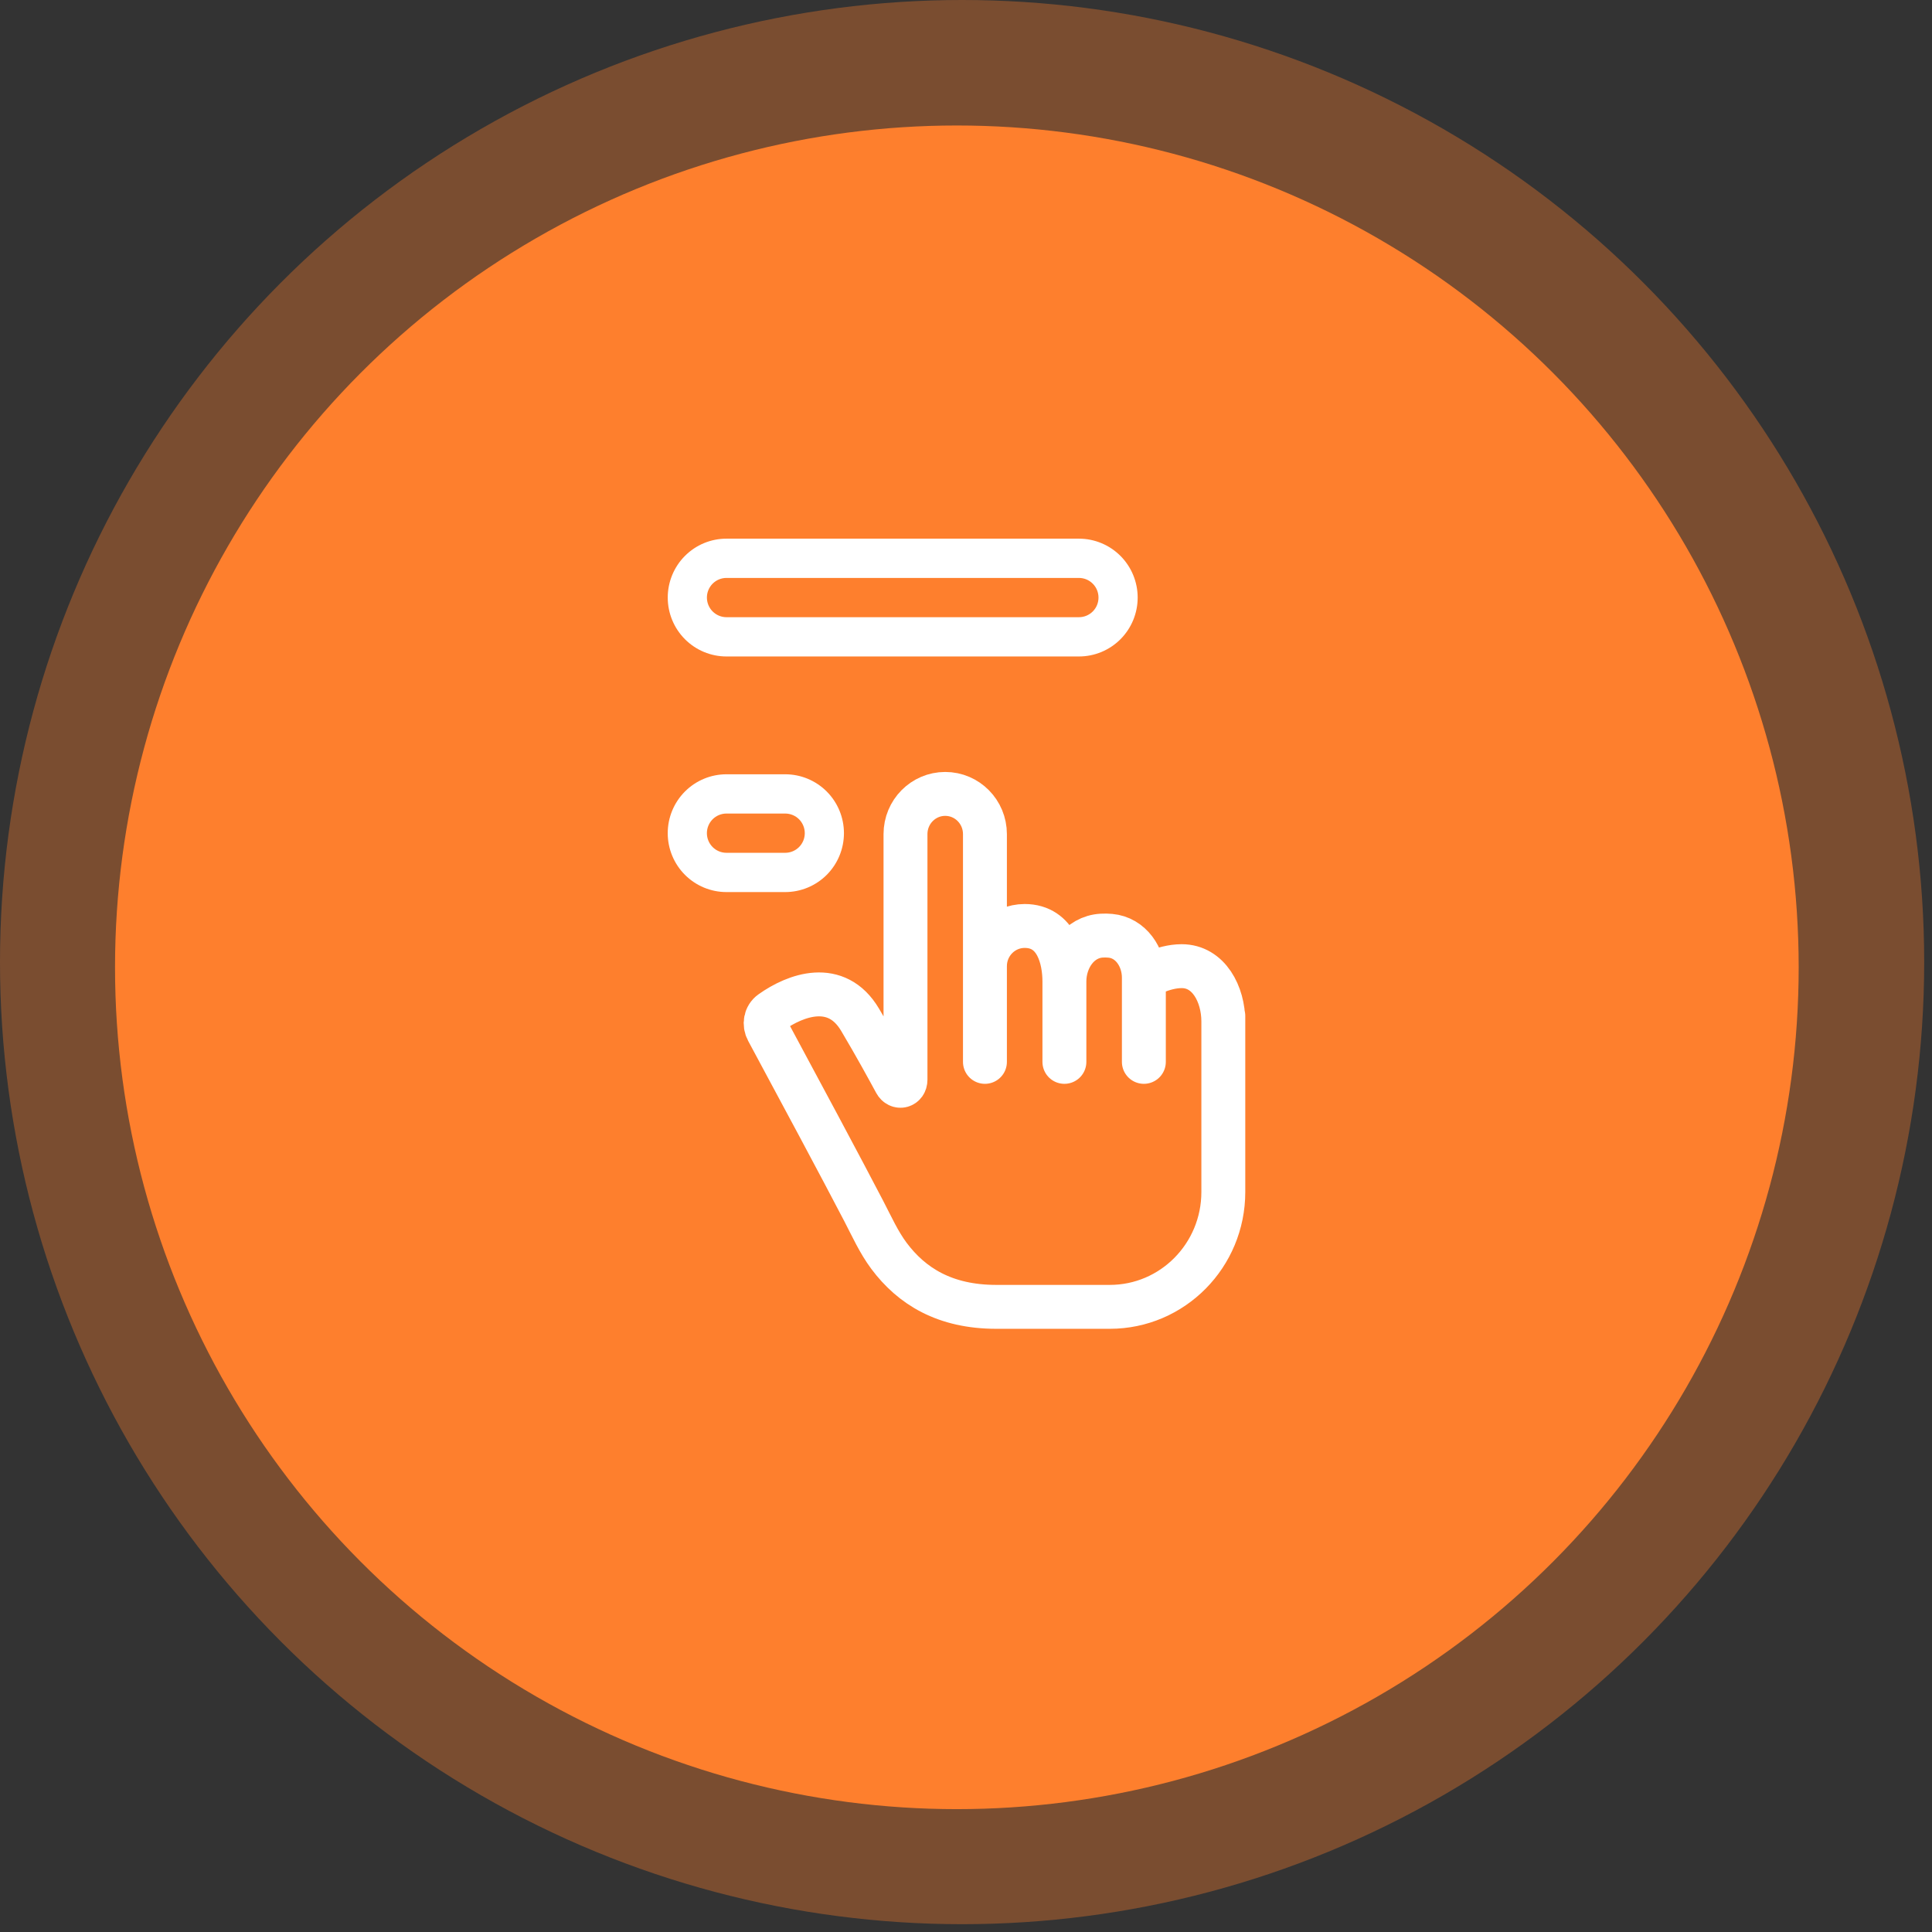 <svg width="132" height="132" viewBox="0 0 132 132" fill="none" xmlns="http://www.w3.org/2000/svg">
<rect x="0" y="0" width="132" height="132" fill="#333333" stroke="none"/>
<circle cx="65.733" cy="65.733" r="65.733" fill="#FE7F2D" fill-opacity="0.35"/>
<circle cx="65.375" cy="66.09" r="57.516" fill="#FE7F2D"/>
<path fill-rule="evenodd" clip-rule="evenodd" d="M57.661 56.925C57.661 55.858 57.238 54.834 56.486 54.079C55.733 53.325 54.712 52.901 53.648 52.901H49.634C48.57 52.901 47.549 53.325 46.797 54.079C46.044 54.834 45.621 55.858 45.621 56.925C45.621 57.992 46.044 59.016 46.797 59.771C47.549 60.525 48.57 60.949 49.634 60.949H53.648C54.712 60.949 55.733 60.525 56.486 59.771C57.238 59.016 57.661 57.992 57.661 56.925ZM54.985 56.925C54.985 57.281 54.844 57.622 54.594 57.873C54.343 58.125 54.002 58.266 53.648 58.266H49.634C49.28 58.266 48.939 58.125 48.688 57.873C48.438 57.622 48.297 57.281 48.297 56.925C48.297 56.569 48.438 56.228 48.688 55.976C48.939 55.725 49.28 55.584 49.634 55.584H53.648C54.002 55.584 54.343 55.725 54.594 55.976C54.844 56.228 54.985 56.569 54.985 56.925ZM77.729 40.827C77.729 39.76 77.306 38.736 76.553 37.981C75.8 37.227 74.78 36.803 73.715 36.803H49.636C49.109 36.802 48.587 36.906 48.099 37.108C47.612 37.31 47.17 37.607 46.797 37.981C46.424 38.355 46.129 38.798 45.927 39.287C45.726 39.775 45.622 40.299 45.622 40.827C45.622 41.895 46.045 42.918 46.798 43.673C47.55 44.428 48.571 44.852 49.636 44.852H73.715C74.243 44.852 74.764 44.748 75.252 44.546C75.739 44.344 76.181 44.047 76.554 43.674C76.927 43.3 77.222 42.856 77.424 42.368C77.625 41.879 77.729 41.356 77.729 40.827ZM75.053 40.827C75.053 41.003 75.019 41.178 74.952 41.341C74.885 41.504 74.786 41.651 74.662 41.776C74.537 41.901 74.39 42 74.228 42.067C74.065 42.134 73.891 42.169 73.715 42.169H49.636C49.281 42.169 48.941 42.027 48.69 41.776C48.439 41.524 48.298 41.183 48.298 40.827C48.298 40.651 48.332 40.476 48.399 40.314C48.467 40.151 48.565 40.003 48.689 39.878C48.814 39.754 48.961 39.655 49.124 39.587C49.286 39.52 49.46 39.486 49.636 39.486H73.715C74.07 39.486 74.41 39.627 74.661 39.879C74.912 40.13 75.053 40.471 75.053 40.827Z" fill="white"/>
<path d="M78.152 66.796V72.55M78.152 66.796C78.152 65.393 77.257 64.061 75.864 63.936C75.761 63.927 75.662 63.921 75.567 63.919C75.473 63.917 75.375 63.92 75.275 63.925C73.724 64.01 72.723 65.501 72.723 67.058M78.152 66.796C78.152 66.796 79.419 66.011 80.737 66.011C82.587 66.011 83.581 67.929 83.581 69.784V79.088M72.723 67.058V72.55M72.723 67.058C72.723 65.541 72.206 63.265 70.009 63.265C68.51 63.265 67.294 64.495 67.294 66.011M67.294 66.011V72.55M67.294 66.011V56.988C67.294 55.472 66.079 54.242 64.58 54.242C63.081 54.242 61.866 55.472 61.866 56.988V73.772C61.866 74.216 61.392 74.344 61.181 73.954C60.663 72.999 59.868 71.535 58.764 69.673C57.14 66.935 54.349 67.979 52.691 69.158C52.296 69.439 52.205 69.974 52.436 70.403C54.445 74.133 57.577 79.975 59.02 82.753C59.55 83.772 60.046 84.876 60.732 85.796C62.291 87.885 64.561 89.288 68.07 89.288H75.825C80.109 89.288 83.581 85.776 83.581 81.442V69.411" stroke="white" stroke-width="3" stroke-linecap="round"/>
</svg>

